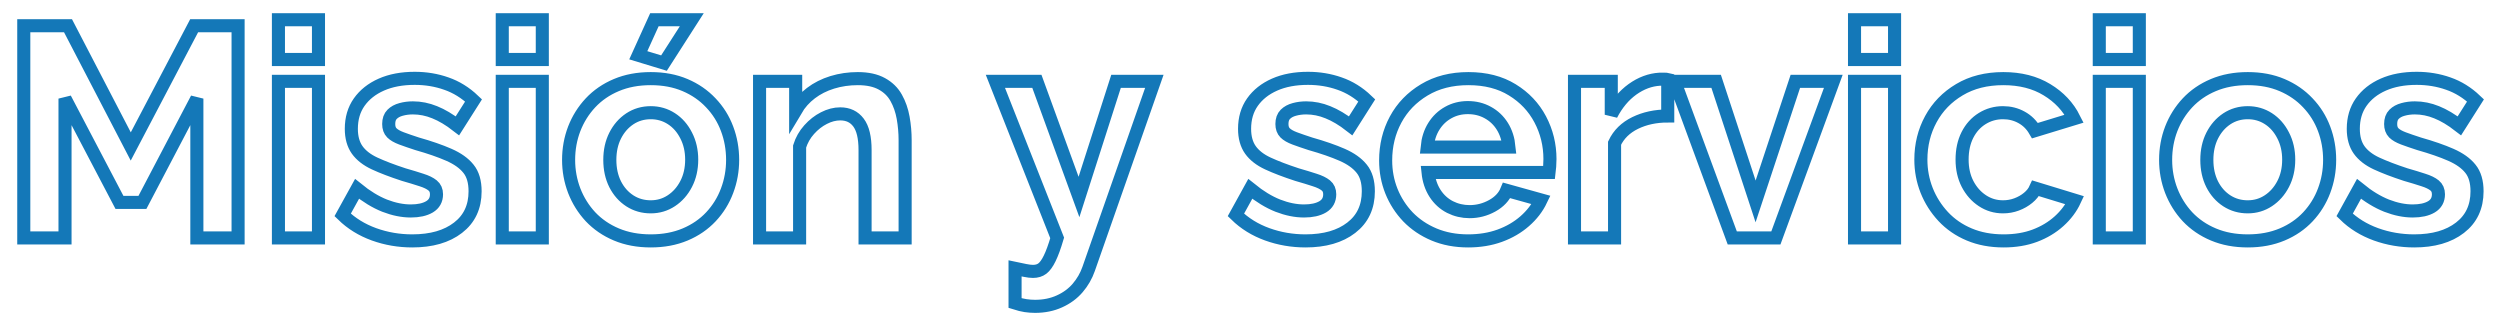 <svg xmlns="http://www.w3.org/2000/svg" xmlns:xlink="http://www.w3.org/1999/xlink" width="600" zoomAndPan="magnify" viewBox="0 0 450 60" height="80" preserveAspectRatio="xMidYMid meet" version="1.0"><path stroke-linecap="butt" transform="matrix(0.807, 0, 0, 0.807, -18.208, -13.668)" fill="none" stroke-linejoin="miter" d="M 66.473 70.001 L 66.473 38.931 L 54.332 62.076 L 49.206 62.076 L 37.064 38.931 L 37.064 70.001 L 27.866 70.001 L 27.866 22.675 L 37.732 22.675 L 51.728 49.606 L 65.868 22.675 L 75.667 22.675 L 75.667 70.001 Z M 84.666 70.001 L 84.666 35.073 L 93.598 35.073 L 93.598 70.001 Z M 84.666 30.208 L 84.666 21.339 L 93.598 21.339 L 93.598 30.208 Z M 114.516 70.669 C 111.543 70.669 108.702 70.18 105.991 69.202 C 103.28 68.224 100.946 66.782 98.991 64.874 L 102.2 59.065 C 104.282 60.755 106.334 62.004 108.348 62.807 C 110.377 63.596 112.328 63.993 114.191 63.993 C 115.929 63.993 117.319 63.684 118.359 63.069 C 119.4 62.449 119.923 61.515 119.923 60.266 C 119.923 59.423 119.633 58.765 119.057 58.3 C 118.485 57.831 117.648 57.424 116.554 57.08 C 115.469 56.722 114.148 56.32 112.599 55.875 C 110.014 55.028 107.854 54.205 106.121 53.401 C 104.393 52.598 103.101 51.586 102.229 50.371 C 101.363 49.146 100.927 47.578 100.927 45.67 C 100.927 43.361 101.513 41.371 102.684 39.716 C 103.87 38.041 105.511 36.739 107.617 35.809 C 109.733 34.875 112.211 34.41 115.053 34.41 C 117.551 34.41 119.904 34.797 122.116 35.582 C 124.343 36.351 126.366 37.605 128.187 39.338 L 124.59 45.002 C 122.813 43.622 121.119 42.615 119.516 41.976 C 117.919 41.323 116.302 40.999 114.666 40.999 C 113.731 40.999 112.85 41.115 112.027 41.342 C 111.204 41.56 110.536 41.923 110.028 42.432 C 109.515 42.94 109.263 43.661 109.263 44.595 C 109.263 45.443 109.496 46.096 109.96 46.566 C 110.43 47.031 111.137 47.442 112.095 47.8 C 113.049 48.158 114.216 48.56 115.59 49.006 C 118.393 49.8 120.756 50.618 122.687 51.465 C 124.619 52.312 126.071 53.348 127.049 54.573 C 128.037 55.788 128.53 57.463 128.53 59.603 C 128.53 63.074 127.262 65.785 124.721 67.736 C 122.194 69.691 118.795 70.669 114.516 70.669 Z M 134.591 70.001 L 134.591 35.073 L 143.523 35.073 L 143.523 70.001 Z M 134.591 30.208 L 134.591 21.339 L 143.523 21.339 L 143.523 30.208 Z M 164.93 29.264 L 170.662 31.007 L 176.863 21.339 L 168.527 21.339 Z M 160.05 69.236 C 162.316 70.19 164.872 70.669 167.714 70.669 C 170.555 70.669 173.111 70.19 175.382 69.236 C 177.647 68.283 179.569 66.961 181.143 65.281 C 182.726 63.587 183.926 61.65 184.739 59.472 C 185.562 57.289 185.974 54.999 185.974 52.603 C 185.974 50.163 185.562 47.849 184.739 45.67 C 183.926 43.487 182.716 41.56 181.109 39.875 C 179.516 38.181 177.594 36.86 175.348 35.906 C 173.102 34.952 170.555 34.473 167.714 34.473 C 164.872 34.473 162.316 34.952 160.05 35.906 C 157.78 36.86 155.858 38.181 154.27 39.875 C 152.697 41.56 151.491 43.487 150.644 45.67 C 149.807 47.849 149.39 50.163 149.39 52.603 C 149.39 54.999 149.807 57.289 150.644 59.472 C 151.491 61.65 152.697 63.587 154.27 65.281 C 155.858 66.961 157.78 68.283 160.05 69.236 Z M 159.774 58.039 C 158.98 56.456 158.583 54.641 158.583 52.603 C 158.583 50.564 158.98 48.759 159.774 47.185 C 160.578 45.598 161.667 44.353 163.042 43.438 C 164.422 42.528 165.98 42.073 167.714 42.073 C 169.408 42.073 170.943 42.519 172.322 43.409 C 173.697 44.295 174.796 45.544 175.609 47.152 C 176.432 48.744 176.844 50.54 176.844 52.54 C 176.844 54.578 176.432 56.388 175.609 57.971 C 174.796 59.545 173.697 60.789 172.322 61.699 C 170.943 62.614 169.408 63.069 167.714 63.069 C 165.98 63.069 164.422 62.623 163.042 61.733 C 161.667 60.842 160.578 59.612 159.774 58.039 Z M 224.45 70.001 L 215.514 70.001 L 215.514 50.405 C 215.514 47.607 215.025 45.559 214.047 44.271 C 213.074 42.979 211.718 42.335 209.98 42.335 C 208.775 42.335 207.56 42.649 206.335 43.279 C 205.12 43.894 204.026 44.755 203.048 45.849 C 202.07 46.934 201.359 48.188 200.913 49.606 L 200.913 70.001 L 191.982 70.001 L 191.982 35.073 L 200.037 35.073 L 200.037 41.536 C 200.928 40.026 202.061 38.752 203.435 37.712 C 204.815 36.661 206.403 35.857 208.204 35.301 C 210.009 34.749 211.907 34.473 213.902 34.473 C 216.085 34.473 217.871 34.865 219.275 35.644 C 220.674 36.414 221.734 37.455 222.461 38.772 C 223.201 40.084 223.714 41.565 224.01 43.211 C 224.3 44.852 224.45 46.517 224.45 48.207 Z M 248.97 76.803 C 249.774 76.977 250.519 77.127 251.202 77.258 C 251.894 77.398 252.485 77.471 252.973 77.471 C 253.811 77.471 254.503 77.258 255.06 76.837 C 255.622 76.411 256.169 75.651 256.701 74.556 C 257.234 73.472 257.785 71.952 258.362 70.001 L 244.579 35.073 L 253.835 35.073 L 263.227 60.871 L 271.495 35.073 L 280.04 35.073 L 265.376 76.933 C 264.834 78.483 264.021 79.896 262.936 81.164 C 261.847 82.433 260.492 83.43 258.865 84.161 C 257.248 84.897 255.438 85.265 253.429 85.265 C 252.727 85.265 252.015 85.212 251.298 85.105 C 250.592 84.994 249.817 84.805 248.97 84.534 Z M 313.752 70.669 C 310.78 70.669 307.938 70.18 305.227 69.202 C 302.512 68.224 300.183 66.782 298.227 64.874 L 301.432 59.065 C 303.518 60.755 305.566 62.004 307.585 62.807 C 309.613 63.596 311.564 63.993 313.428 63.993 C 315.166 63.993 316.555 63.684 317.596 63.069 C 318.637 62.449 319.155 61.515 319.155 60.266 C 319.155 59.423 318.869 58.765 318.293 58.3 C 317.717 57.831 316.885 57.424 315.79 57.08 C 314.701 56.722 313.384 56.32 311.835 55.875 C 309.25 55.028 307.091 54.205 305.358 53.401 C 303.63 52.598 302.332 51.586 301.466 50.371 C 300.599 49.146 300.164 47.578 300.164 45.67 C 300.164 43.361 300.749 41.371 301.921 39.716 C 303.107 38.041 304.748 36.739 306.854 35.809 C 308.969 34.875 311.448 34.41 314.29 34.41 C 316.788 34.41 319.14 34.797 321.353 35.582 C 323.58 36.351 325.603 37.605 327.423 39.338 L 323.827 45.002 C 322.05 43.622 320.356 42.615 318.748 41.976 C 317.156 41.323 315.539 40.999 313.902 40.999 C 312.968 40.999 312.087 41.115 311.264 41.342 C 310.441 41.56 309.773 41.923 309.26 42.432 C 308.752 42.94 308.495 43.661 308.495 44.595 C 308.495 45.443 308.732 46.096 309.197 46.566 C 309.662 47.031 310.373 47.442 311.327 47.8 C 312.286 48.158 313.452 48.56 314.827 49.006 C 317.625 49.8 319.992 50.618 321.924 51.465 C 323.856 52.312 325.308 53.348 326.286 54.573 C 327.273 55.788 327.767 57.463 327.767 59.603 C 327.767 63.074 326.499 65.785 323.957 67.736 C 321.43 69.691 318.027 70.669 313.752 70.669 Z M 350.016 70.669 C 347.218 70.669 344.686 70.19 342.416 69.236 C 340.15 68.283 338.214 66.971 336.607 65.315 C 335.014 63.64 333.78 61.728 332.913 59.569 C 332.056 57.41 331.63 55.13 331.63 52.733 C 331.63 49.403 332.371 46.358 333.857 43.603 C 335.343 40.849 337.478 38.641 340.252 36.981 C 343.031 35.31 346.308 34.473 350.084 34.473 C 353.913 34.473 357.181 35.31 359.882 36.981 C 362.593 38.641 364.67 40.834 366.113 43.569 C 367.555 46.304 368.277 49.253 368.277 52.409 C 368.277 52.941 368.257 53.484 368.214 54.035 C 368.17 54.587 368.127 55.042 368.083 55.401 L 341.085 55.401 C 341.269 57.182 341.787 58.736 342.648 60.072 C 343.515 61.408 344.628 62.42 345.984 63.117 C 347.339 63.8 348.796 64.143 350.36 64.143 C 352.142 64.143 353.817 63.708 355.39 62.841 C 356.963 61.97 358.043 60.827 358.629 59.404 L 366.292 61.539 C 365.445 63.316 364.23 64.894 362.647 66.274 C 361.073 67.653 359.219 68.733 357.079 69.512 C 354.954 70.282 352.602 70.669 350.016 70.669 Z M 340.886 49.737 L 359.147 49.737 C 358.972 47.96 358.474 46.411 357.651 45.099 C 356.828 43.787 355.748 42.766 354.412 42.039 C 353.09 41.304 351.604 40.936 349.953 40.936 C 348.356 40.936 346.904 41.304 345.592 42.039 C 344.28 42.766 343.21 43.787 342.387 45.099 C 341.559 46.411 341.061 47.96 340.886 49.737 Z M 394.549 42.804 C 391.838 42.804 389.413 43.327 387.278 44.368 C 385.148 45.409 383.618 46.914 382.688 48.875 L 382.688 70.001 L 373.752 70.001 L 373.752 35.073 L 381.953 35.073 L 381.953 42.528 C 383.192 40.132 384.765 38.244 386.673 36.864 C 388.594 35.49 390.618 34.734 392.743 34.604 C 393.232 34.604 393.605 34.604 393.866 34.604 C 394.137 34.604 394.365 34.623 394.549 34.667 Z M 408.941 70.001 L 396.083 35.073 L 405.344 35.073 L 414.145 61.863 L 423.014 35.073 L 431.481 35.073 L 418.672 70.001 Z M 436.211 70.001 L 436.211 35.073 L 445.142 35.073 L 445.142 70.001 Z M 436.211 30.208 L 436.211 21.339 L 445.142 21.339 L 445.142 30.208 Z M 469.464 70.669 C 466.622 70.669 464.066 70.19 461.8 69.236 C 459.53 68.283 457.593 66.946 455.991 65.233 C 454.393 63.519 453.164 61.573 452.297 59.404 C 451.44 57.226 451.01 54.936 451.01 52.54 C 451.01 49.253 451.755 46.241 453.241 43.506 C 454.728 40.771 456.848 38.583 459.602 36.947 C 462.357 35.296 465.625 34.473 469.401 34.473 C 473.177 34.473 476.42 35.296 479.131 36.947 C 481.842 38.583 483.866 40.737 485.202 43.409 L 476.464 46.077 C 475.713 44.784 474.716 43.797 473.467 43.114 C 472.223 42.422 470.843 42.073 469.333 42.073 C 467.643 42.073 466.094 42.509 464.695 43.376 C 463.296 44.242 462.197 45.462 461.394 47.035 C 460.6 48.609 460.203 50.443 460.203 52.54 C 460.203 54.578 460.609 56.388 461.427 57.971 C 462.25 59.545 463.349 60.789 464.729 61.699 C 466.109 62.614 467.643 63.069 469.333 63.069 C 470.398 63.069 471.405 62.89 472.363 62.531 C 473.327 62.173 474.184 61.684 474.934 61.065 C 475.694 60.445 476.251 59.738 476.609 58.935 L 485.332 61.602 C 484.529 63.34 483.362 64.894 481.832 66.274 C 480.303 67.653 478.502 68.733 476.43 69.512 C 474.368 70.282 472.049 70.669 469.464 70.669 Z M 490.803 70.001 L 490.803 35.073 L 499.734 35.073 L 499.734 70.001 Z M 490.803 30.208 L 490.803 21.339 L 499.734 21.339 L 499.734 30.208 Z M 523.925 70.669 C 521.083 70.669 518.527 70.19 516.262 69.236 C 513.991 68.283 512.069 66.961 510.481 65.281 C 508.908 63.587 507.703 61.65 506.856 59.472 C 506.018 57.289 505.602 54.999 505.602 52.603 C 505.602 50.163 506.018 47.849 506.856 45.67 C 507.703 43.487 508.908 41.56 510.481 39.875 C 512.069 38.181 513.991 36.86 516.262 35.906 C 518.527 34.952 521.083 34.473 523.925 34.473 C 526.767 34.473 529.313 34.952 531.559 35.906 C 533.805 36.86 535.727 38.181 537.32 39.875 C 538.927 41.56 540.137 43.487 540.951 45.67 C 541.774 47.849 542.185 50.163 542.185 52.603 C 542.185 54.999 541.774 57.289 540.951 59.472 C 540.137 61.65 538.937 63.587 537.354 65.281 C 535.781 66.961 533.859 68.283 531.593 69.236 C 529.323 70.19 526.767 70.669 523.925 70.669 Z M 514.795 52.603 C 514.795 54.641 515.192 56.456 515.986 58.039 C 516.789 59.612 517.879 60.842 519.253 61.733 C 520.633 62.623 522.192 63.069 523.925 63.069 C 525.619 63.069 527.154 62.614 528.534 61.699 C 529.908 60.789 531.007 59.545 531.821 57.971 C 532.644 56.388 533.055 54.578 533.055 52.54 C 533.055 50.54 532.644 48.744 531.821 47.152 C 531.007 45.544 529.908 44.295 528.534 43.409 C 527.154 42.519 525.619 42.073 523.925 42.073 C 522.192 42.073 520.633 42.528 519.253 43.438 C 517.879 44.353 516.789 45.598 515.986 47.185 C 515.192 48.759 514.795 50.564 514.795 52.603 Z M 561.051 70.669 C 558.078 70.669 555.232 70.18 552.521 69.202 C 549.81 68.224 547.476 66.782 545.526 64.874 L 548.73 59.065 C 550.812 60.755 552.865 62.004 554.883 62.807 C 556.912 63.596 558.858 63.993 560.721 63.993 C 562.459 63.993 563.849 63.684 564.89 63.069 C 565.93 62.449 566.453 61.515 566.453 60.266 C 566.453 59.423 566.163 58.765 565.592 58.3 C 565.015 57.831 564.178 57.424 563.084 57.08 C 562 56.722 560.678 56.32 559.129 55.875 C 556.549 55.028 554.389 54.205 552.652 53.401 C 550.928 52.598 549.631 51.586 548.759 50.371 C 547.893 49.146 547.462 47.578 547.462 45.67 C 547.462 43.361 548.048 41.371 549.219 39.716 C 550.4 38.041 552.042 36.739 554.147 35.809 C 556.263 34.875 558.742 34.41 561.588 34.41 C 564.081 34.41 566.434 34.797 568.651 35.582 C 570.873 36.351 572.897 37.605 574.722 39.338 L 571.125 45.002 C 569.343 43.622 567.649 42.615 566.047 41.976 C 564.449 41.323 562.832 40.999 561.196 40.999 C 560.262 40.999 559.385 41.115 558.558 41.342 C 557.735 41.56 557.067 41.923 556.558 42.432 C 556.045 42.94 555.793 43.661 555.793 44.595 C 555.793 45.443 556.026 46.096 556.49 46.566 C 556.96 47.031 557.672 47.442 558.625 47.8 C 559.579 48.158 560.746 48.56 562.125 49.006 C 564.923 49.8 567.286 50.618 569.217 51.465 C 571.149 52.312 572.606 53.348 573.579 54.573 C 574.567 55.788 575.061 57.463 575.061 59.603 C 575.061 63.074 573.792 65.785 571.251 67.736 C 568.724 69.691 565.325 70.669 561.051 70.669 Z M 561.051 70.669 " stroke="#1478b8" stroke-width="2.917" stroke-opacity="1" stroke-miterlimit="4"/></svg>